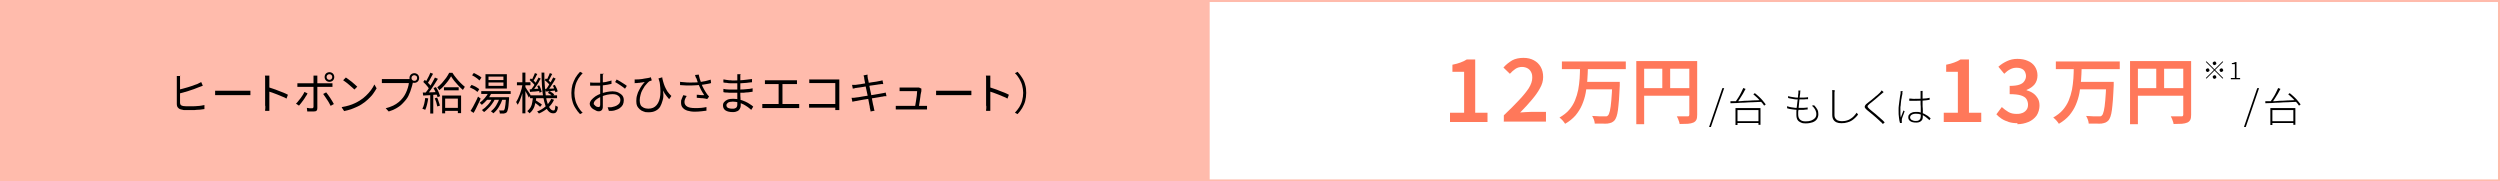 <?xml version="1.0" encoding="UTF-8"?>
<svg id="_レイヤー_1" data-name="レイヤー 1" xmlns="http://www.w3.org/2000/svg" version="1.1" viewBox="0 0 1240 90">
  <defs>
    <style>
      .cls-1 {
        fill: #ffbbac;
      }

      .cls-1, .cls-2, .cls-3 {
        stroke-width: 0px;
      }

      .cls-2 {
        fill: #000;
      }

      .cls-3 {
        fill: #ff785a;
      }
    </style>
  </defs>
  <path class="cls-1" d="M1239,1v88H1V1h1238M1240,0H0v90h1240V0h0Z"/>
  <rect class="cls-1" width="600" height="90"/>
  <g>
    <path class="cls-2" d="M89.3,37.6c0,.2,0,.5,0,.8,0,.3,0,.6,0,.9v11.6c0,.6.1.9.4,1.2.2.2.6.4,1.2.5.4,0,.8.1,1.3.1.5,0,1.1,0,1.6,0s1.2,0,1.9,0,1.4,0,2.1-.1c.7,0,1.3-.1,2-.2s1.2-.2,1.6-.3v2c-.6.1-1.4.2-2.3.3-.9,0-1.8.1-2.7.2-.9,0-1.8,0-2.6,0s-1.3,0-1.9,0c-.6,0-1.2,0-1.6-.2-.8-.1-1.5-.4-1.9-.9-.5-.4-.7-1.1-.7-2v-12.1c0-.2,0-.4,0-.6s0-.4,0-.6c0-.2,0-.4,0-.5h2ZM88.4,44.5c.7-.1,1.4-.3,2.2-.5s1.7-.5,2.5-.7c.9-.3,1.7-.5,2.5-.8.8-.3,1.5-.6,2.2-.8.3-.1.7-.3,1-.5.3-.2.6-.3,1-.5l.8,1.8c-.3.1-.6.3-1,.4s-.7.3-1.1.4c-.7.3-1.4.6-2.3.9-.9.3-1.8.6-2.7.9-.9.3-1.8.5-2.7.8-.9.2-1.6.4-2.3.6v-1.8Z"/>
    <path class="cls-2" d="M106.7,45c.2,0,.5,0,.8,0,.3,0,.7,0,1.1,0,.4,0,.8,0,1.2,0h12.1c.6,0,1,0,1.4,0s.7,0,.9,0v2.2c-.2,0-.5,0-1,0s-.9,0-1.4,0h-12.1c-.6,0-1.2,0-1.7,0-.5,0-1,0-1.3,0v-2.2Z"/>
    <path class="cls-2" d="M131.5,52.6v-12.8c0-.3,0-.7,0-1.1,0-.4,0-.8-.1-1.2h2.2c0,.3,0,.7,0,1.1,0,.4,0,.8,0,1.1v4.6c0,.9,0,1.8,0,2.7,0,.9,0,1.7,0,2.5v3c0,.2,0,.5,0,.8s0,.6,0,.9c0,.3,0,.6,0,.8h-2.1c0-.4,0-.8.1-1.3,0-.5,0-.9,0-1.3ZM133,43.2c.7.2,1.5.5,2.4.8.9.3,1.8.6,2.7,1,.9.3,1.8.7,2.6,1,.8.3,1.5.7,2.1,1l-.7,1.9c-.6-.4-1.3-.7-2.1-1-.8-.3-1.6-.7-2.4-1-.8-.3-1.6-.6-2.4-.9s-1.5-.5-2.1-.7v-2Z"/>
    <path class="cls-2" d="M152.5,46.4c-.2.5-.5,1-.9,1.5-.3.6-.7,1.1-1.1,1.7s-.8,1.1-1.2,1.6c-.4.5-.7.9-1,1.2l-1.5-1c.4-.3.7-.7,1.1-1.2.4-.5.8-1,1.2-1.5.4-.5.7-1.1,1.1-1.6.3-.5.6-1,.8-1.5l1.5.7ZM147.5,41.3c.3,0,.6,0,.9,0s.6,0,1,0h13.7c.3,0,.6,0,.9,0,.3,0,.6,0,.9,0v1.8c-.3,0-.6,0-.9,0-.3,0-.6,0-.9,0h-13.7c-.3,0-.6,0-1,0-.3,0-.6,0-.9,0v-1.8ZM157.4,37.5c0,.1,0,.2,0,.4,0,.2,0,.4,0,.6s0,.4,0,.5v14.6c0,.6-.1,1-.4,1.3-.3.3-.8.4-1.5.4s-.6,0-1,0-.7,0-1.1,0c-.4,0-.7,0-1,0l-.2-1.8c.5,0,1,.2,1.4.2.5,0,.8,0,1.1,0s.5,0,.6-.2c.1-.1.2-.3.2-.6v-13.9c0-.2,0-.5,0-.8,0-.3,0-.6,0-.7h2.1ZM161.7,45.7c.3.4.6.8,1,1.3s.7,1,1.1,1.6.7,1.1,1,1.6.6,1,.8,1.4l-1.6.9c-.2-.4-.5-.9-.8-1.5-.3-.5-.6-1.1-1-1.6-.3-.5-.7-1.1-1-1.5-.3-.5-.7-.9-.9-1.3l1.5-.8ZM161,38.2c0-.4.1-.8.3-1.2.2-.4.5-.7.9-.9.4-.2.8-.3,1.2-.3s.9.1,1.2.3c.4.2.7.5.9.9.2.4.3.8.3,1.2s-.1.8-.3,1.2c-.2.4-.5.7-.9.9-.4.2-.8.3-1.2.3s-.8-.1-1.2-.3-.6-.5-.9-.9c-.2-.4-.3-.8-.3-1.2ZM162,38.2c0,.4.1.7.4,1,.3.3.6.4,1,.4s.7-.1,1-.4.4-.6.4-1-.1-.7-.4-1-.6-.4-1-.4-.7.1-1,.4c-.3.3-.4.6-.4,1Z"/>
    <path class="cls-2" d="M169.6,53.1c1.3-.2,2.5-.5,3.5-.8,1.1-.3,2-.7,2.9-1.1.9-.4,1.7-.9,2.4-1.3,1.1-.7,2.2-1.5,3.1-2.4,1-.9,1.8-1.9,2.5-2.8.7-1,1.3-1.9,1.7-2.8l1.1,1.9c-.5.9-1.1,1.8-1.8,2.8s-1.6,1.8-2.5,2.7c-.9.9-1.9,1.6-3.1,2.4-.7.5-1.5.9-2.4,1.3-.9.4-1.8.8-2.9,1.2s-2.2.6-3.4.9l-1.2-1.8ZM171.5,38.4c.4.3.9.6,1.4,1,.5.4,1,.8,1.6,1.2.5.4,1,.9,1.5,1.3.5.4.9.8,1.2,1.1l-1.4,1.4c-.3-.3-.6-.6-1.1-1-.4-.4-.9-.8-1.5-1.3s-1-.9-1.6-1.3c-.5-.4-1-.7-1.4-1l1.3-1.3Z"/>
    <path class="cls-2" d="M205,40.2c0,.1-.1.3-.2.5,0,.2,0,.4-.1.6-.1.6-.3,1.2-.5,1.9s-.4,1.4-.7,2.2c-.3.7-.6,1.5-.9,2.1s-.7,1.3-1.2,1.9c-.7.9-1.4,1.6-2.2,2.4s-1.8,1.4-2.8,2c-1.1.6-2.3,1.1-3.6,1.5l-1.5-1.6c1.4-.4,2.7-.8,3.7-1.3,1-.5,2-1.1,2.8-1.8.8-.7,1.5-1.4,2.1-2.2.5-.7,1-1.4,1.4-2.3.4-.8.7-1.7,1-2.6.3-.9.4-1.6.5-2.3h-11.2c-.4,0-.8,0-1.2,0-.4,0-.7,0-1,0v-2c.2,0,.4,0,.7,0,.2,0,.5,0,.8,0s.5,0,.7,0h11c.2,0,.3,0,.5,0s.4,0,.6,0l1.3.9ZM203.1,38.7c0-.5.1-.9.3-1.2.2-.4.5-.7.9-.9.4-.2.8-.3,1.2-.3s.9.1,1.2.3c.4.2.7.5.9.9.2.4.3.8.3,1.2s-.1.9-.3,1.2c-.2.4-.5.7-.9.9s-.8.3-1.2.3-.9-.1-1.2-.3c-.4-.2-.7-.5-.9-.9-.2-.4-.3-.8-.3-1.2ZM204.1,38.7c0,.4.1.7.4,1,.3.3.6.4,1,.4s.8-.1,1-.4c.3-.3.4-.6.4-1s-.1-.8-.4-1-.6-.4-1-.4-.7.1-1,.4c-.3.3-.4.6-.4,1Z"/>
    <path class="cls-2" d="M211,48.6l1.4.2c-.1,1-.4,2.1-.6,3.1s-.6,1.9-.9,2.6c-.1,0-.2-.1-.4-.2-.2,0-.3-.2-.5-.2-.2,0-.3-.1-.5-.2.4-.7.7-1.5.9-2.4.2-.9.4-1.9.5-2.8ZM209.8,45.9c1,0,2.1,0,3.4-.1,1.3,0,2.7-.1,4-.2v1.3c-1.3,0-2.6.2-3.9.3-1.3,0-2.4.2-3.4.2l-.2-1.5ZM209.9,40.7l.8-1.1c.4.3.8.7,1.2,1.1s.8.8,1.2,1.2.6.8.8,1.1l-.9,1.3c-.2-.3-.5-.7-.8-1.2-.3-.4-.7-.9-1.1-1.3s-.8-.8-1.2-1.2ZM213.3,36l1.5.6c-.3.5-.6,1.1-.9,1.6-.3.6-.6,1.2-.9,1.7-.3.5-.6,1-.9,1.4l-1.1-.5c.3-.4.6-.9.9-1.5s.6-1.1.9-1.7c.3-.6.5-1.1.7-1.6ZM215.8,38.5l1.4.6c-.5.8-1.1,1.7-1.7,2.7-.6.9-1.2,1.8-1.8,2.7-.6.9-1.2,1.6-1.8,2.3l-1-.6c.4-.5.8-1.1,1.3-1.7.4-.6.9-1.3,1.3-2,.4-.7.8-1.4,1.2-2.1s.7-1.3,1-1.9ZM213.4,46.5h1.5v9.8h-1.5v-9.8ZM215,43.7l1.2-.5c.3.5.6,1,.9,1.5s.5,1.1.7,1.6c.2.5.4,1,.5,1.4l-1.3.5c0-.4-.2-.9-.5-1.4-.2-.5-.5-1.1-.7-1.6-.3-.6-.5-1.1-.8-1.6ZM215.6,48.8l1.2-.4c.3.6.6,1.3.8,2.1.3.8.5,1.4.6,1.9l-1.3.4c-.1-.6-.3-1.2-.5-2-.3-.8-.5-1.5-.8-2.1ZM223.7,37.9c-.4.7-.9,1.5-1.5,2.3-.6.8-1.3,1.6-2,2.4s-1.5,1.5-2.3,2.1c-.1-.2-.3-.4-.5-.7-.2-.3-.4-.5-.5-.7.8-.6,1.6-1.3,2.3-2.1s1.4-1.7,2.1-2.6c.6-.9,1.1-1.7,1.5-2.5h1.6c.5.8,1.1,1.7,1.8,2.5.7.9,1.4,1.7,2.2,2.5s1.5,1.4,2.2,2c-.2.2-.4.4-.5.7-.2.3-.3.5-.5.8-.7-.6-1.5-1.3-2.2-2.1s-1.4-1.6-2.1-2.4c-.6-.8-1.2-1.6-1.6-2.3ZM219.2,47.4h9.5v8.7h-1.6v-7.2h-6.3v7.3h-1.5v-8.8ZM220.1,53.5h7.9v1.5h-7.9v-1.5ZM220.2,43.3h7.3v1.5h-7.3v-1.5Z"/>
    <path class="cls-2" d="M233,43.3l.9-1.2c.4.2.9.4,1.4.6.5.2.9.5,1.4.8s.8.5,1,.8l-.9,1.3c-.3-.2-.6-.5-1-.8s-.9-.6-1.4-.8-.9-.5-1.4-.7ZM233.4,55c.4-.6.7-1.2,1.2-2,.4-.8.8-1.6,1.3-2.5s.8-1.7,1.2-2.6l1.3,1c-.3.8-.7,1.6-1.1,2.4-.4.8-.8,1.7-1.2,2.5-.4.8-.8,1.6-1.2,2.2l-1.5-1ZM234.1,37.4l.9-1.2c.4.2.9.4,1.4.7s.9.5,1.4.8.8.6,1,.8l-1,1.4c-.3-.3-.6-.5-1-.9-.4-.3-.9-.6-1.3-.9-.5-.3-.9-.5-1.4-.8ZM242.2,45.9l1.5.4c-.5,1.1-1.2,2.2-2.1,3.2-.9,1-1.7,1.8-2.6,2.5,0,0-.2-.2-.3-.3-.1-.1-.3-.3-.4-.4-.1-.1-.3-.2-.4-.3.9-.6,1.7-1.4,2.5-2.3s1.4-1.8,1.9-2.8ZM238.7,45.2h14.6v1.4h-14.6v-1.4ZM244.1,48.7l1.4.4c-.4.9-.9,1.7-1.5,2.5-.6.8-1.2,1.6-1.9,2.2-.7.7-1.3,1.3-2,1.8,0,0-.2-.2-.3-.3s-.3-.3-.4-.4c-.1-.1-.3-.2-.4-.3,1.1-.7,2-1.5,3-2.6s1.6-2.1,2.2-3.3ZM240.8,36.8h10.6v7.1h-10.6v-7.1ZM241.8,48.2h9.6v1.3h-10.3l.7-1.3ZM242.3,38v1.7h7.4v-1.7h-7.4ZM242.3,40.9v1.7h7.4v-1.7h-7.4ZM247.8,48.7l1.5.3c-.5,1.5-1.1,2.8-1.9,4.1-.8,1.3-1.7,2.3-2.7,3.1,0,0-.2-.2-.3-.3-.2-.1-.3-.2-.5-.4-.2-.1-.3-.2-.4-.3,1-.8,1.9-1.7,2.6-2.9.7-1.1,1.3-2.4,1.7-3.8ZM250.9,48.2h1.6c0,.3,0,.6,0,.7-.1,1.5-.2,2.7-.3,3.6-.1.9-.2,1.6-.4,2.1-.1.5-.3.9-.5,1.1-.2.2-.4.3-.6.4-.2,0-.4.1-.7.2-.2,0-.5,0-.9,0s-.8,0-1.2,0c0-.2,0-.5-.1-.8,0-.3-.2-.5-.3-.7.4,0,.8,0,1.1,0,.3,0,.6,0,.7,0,.2,0,.3,0,.4,0,.1,0,.2,0,.3-.2.1-.1.3-.4.4-.9s.2-1.1.3-1.9.2-2,.3-3.4v-.2Z"/>
    <path class="cls-2" d="M259.1,41.7l1,.3c-.1.9-.3,1.7-.6,2.7-.2.9-.5,1.9-.8,2.8-.3.9-.6,1.8-.9,2.5s-.7,1.4-1,2c0-.2-.2-.4-.4-.7s-.3-.5-.4-.7c.3-.5.7-1.1,1-1.8.3-.7.6-1.4.9-2.2s.5-1.6.8-2.5c.2-.8.4-1.7.5-2.4ZM256.4,40.8h6.7v1.5h-6.7v-1.5ZM259.1,36h1.5v20.2h-1.5v-20.2ZM260.6,43.2c.1.1.3.4.5.8s.5.8.8,1.2c.3.4.5.8.8,1.2s.4.6.5.8l-.9,1.2c-.1-.3-.3-.6-.5-1-.2-.4-.4-.9-.7-1.3-.2-.5-.5-.9-.7-1.3-.2-.4-.4-.7-.5-.9l.7-.6ZM264.5,47.9h1.5c0,1.1-.2,2.2-.5,3.3-.2,1-.5,2-1,2.8-.5.9-1.1,1.6-1.9,2.2-.1-.2-.3-.4-.5-.6-.2-.2-.4-.4-.6-.5.7-.5,1.3-1.2,1.7-1.9s.7-1.6.8-2.5c.2-.9.3-1.8.3-2.8ZM262.6,39.8l.7-.9c.5.3,1,.7,1.5,1.2.5.4.9.9,1.1,1.2l-.7,1c-.2-.4-.6-.8-1.1-1.3-.5-.5-1-.9-1.4-1.3ZM262.7,44.3c.7,0,1.5,0,2.4-.2.9,0,1.8-.1,2.8-.2v1.2c-.9.1-1.7.2-2.6.3-.8,0-1.6.1-2.4.2l-.2-1.3ZM262.9,47.3h13.4v1.4h-13.4v-1.4ZM267,38.4l1.2.6c-.4.6-.8,1.3-1.2,2.1-.4.7-.9,1.4-1.4,2.1s-.9,1.3-1.3,1.8l-.9-.5c.4-.5.8-1.1,1.3-1.8s.9-1.4,1.3-2.2.8-1.4,1.1-2ZM265.2,36.2l1.3.5c-.3.6-.7,1.2-1,1.9-.4.7-.7,1.2-1,1.7l-.9-.4c.2-.3.4-.7.6-1.1.2-.4.4-.9.6-1.3.2-.4.3-.8.5-1.2ZM264.6,50.7l.9-1c.4.2.8.4,1.2.7.4.3.8.6,1.2.8.4.3.7.5.9.7l-.9,1.1c-.2-.2-.5-.5-.9-.8-.4-.3-.8-.6-1.2-.9-.4-.3-.8-.6-1.2-.8ZM273.4,49l1.4.5c-.7,1.5-1.7,2.9-3,4-1.3,1.1-2.8,2.1-4.5,2.8-.1-.1-.2-.3-.4-.5-.2-.2-.3-.4-.5-.5,1.6-.6,3.1-1.5,4.3-2.6,1.2-1.1,2.1-2.3,2.7-3.7ZM266.4,42.7l1-.4c.3.5.6,1,.8,1.7.2.6.4,1.1.5,1.5l-1.1.5c0-.4-.2-1-.4-1.6-.2-.6-.5-1.2-.7-1.7ZM268.5,36h1.5c0,2.2,0,4.2.2,6.1.1,1.9.3,3.6.5,5.2.2,1.5.5,2.9.9,4s.8,2,1.3,2.6,1,.9,1.6.9.5-.2.7-.5c.1-.3.2-1,.3-2,.2.2.4.3.6.4.2.1.4.2.6.3,0,.8-.2,1.5-.4,1.9s-.4.8-.7,1c-.3.2-.7.3-1.2.3-.9,0-1.6-.3-2.3-1-.7-.7-1.2-1.6-1.6-2.9-.4-1.2-.8-2.7-1.1-4.4-.3-1.7-.5-3.5-.6-5.6-.1-2-.2-4.2-.2-6.4ZM270.1,39.8l.7-.9c.5.3,1,.7,1.5,1.2.5.4.9.9,1.1,1.2l-.7,1c-.2-.4-.6-.8-1.1-1.3-.5-.5-1-.9-1.5-1.3ZM270.3,44.1c.7,0,1.5,0,2.4-.1.9,0,1.8-.1,2.8-.2v1.1c-.9,0-1.7.2-2.5.3s-1.6.2-2.4.2l-.2-1.3ZM274.4,38.4l1.2.6c-.4.6-.8,1.3-1.2,2-.4.7-.9,1.4-1.3,2-.4.7-.9,1.2-1.3,1.7l-.9-.5c.4-.5.8-1.1,1.2-1.8.4-.7.9-1.4,1.3-2.1.4-.7.7-1.3,1-1.9ZM272.6,36.2l1.3.5c-.3.6-.7,1.2-1,1.9s-.7,1.2-1,1.7l-.9-.4c.2-.3.4-.7.6-1.1.2-.4.4-.9.6-1.3.2-.4.3-.8.5-1.2ZM271.8,46l.8-.8c.4.2.8.5,1.3.8.4.3.8.6,1,.8l-.8.9c-.2-.2-.6-.5-1-.8-.4-.3-.9-.6-1.3-.8ZM274.2,42.5l1-.4c.3.5.6,1.1.9,1.7.3.6.4,1.1.5,1.5l-1.1.5c-.1-.4-.3-1-.5-1.6-.2-.6-.5-1.2-.8-1.7Z"/>
    <path class="cls-2" d="M283.4,46.1c0-1.4.2-2.8.5-4,.4-1.2.9-2.4,1.5-3.5.7-1.1,1.4-2.1,2.3-3l1.3.7c-.8.9-1.6,1.8-2.2,2.8-.6,1-1.1,2.1-1.4,3.3-.3,1.2-.5,2.4-.5,3.7s.2,2.5.5,3.7c.3,1.2.8,2.2,1.4,3.3.6,1,1.3,2,2.2,2.8l-1.3.7c-.9-.9-1.6-1.9-2.3-3-.7-1.1-1.2-2.2-1.5-3.5-.4-1.3-.5-2.6-.5-4Z"/>
    <path class="cls-2" d="M299,36.9c0,.1,0,.3,0,.5,0,.2,0,.3,0,.5,0,.2,0,.4,0,.5,0,.3,0,.8,0,1.3,0,.5,0,1.1,0,1.8,0,.7,0,1.3,0,2s0,1.3,0,1.9,0,1.2,0,1.9c0,.7,0,1.4,0,2,0,.7,0,1.3,0,1.8,0,.6,0,1,0,1.4,0,.7,0,1.2-.2,1.6-.2.4-.4.7-.7.8-.3.2-.6.3-1,.3s-.9,0-1.4-.3-1-.5-1.5-.8c-.5-.3-.9-.7-1.2-1.2-.3-.4-.5-.9-.5-1.4s.3-1.3.8-1.9c.5-.6,1.2-1.2,2-1.8.8-.5,1.7-1,2.6-1.3,1-.4,2-.7,3.1-.9,1-.2,2-.3,2.9-.3s2,.2,2.8.6c.8.4,1.5.9,2,1.5.5.7.7,1.4.7,2.3s-.2,1.7-.5,2.3c-.4.7-.9,1.2-1.6,1.7-.7.5-1.6.8-2.6,1.1-.5.1-1,.2-1.4.2-.5,0-.9,0-1.3,0l-.6-1.8c.4,0,.8,0,1.3,0,.4,0,.9,0,1.3-.2.6-.1,1.2-.3,1.8-.6.6-.3,1-.7,1.4-1.1.3-.5.5-1,.5-1.7s-.2-1.2-.5-1.6c-.3-.4-.8-.7-1.4-1-.6-.2-1.2-.3-1.9-.3s-1.9.1-2.8.3c-.9.2-1.9.5-2.8.9-.7.3-1.3.6-1.9,1-.6.4-1.1.8-1.4,1.2-.3.4-.5.8-.5,1.2s0,.5.3.7c.2.2.4.4.6.6s.5.3.8.4c.3,0,.5.1.7.1s.4,0,.6-.3c.1-.2.2-.4.2-.8s0-1,0-1.8c0-.8,0-1.6,0-2.5,0-.9,0-1.7,0-2.5s0-1.3,0-2c0-.7,0-1.4,0-2.1,0-.7,0-1.3,0-1.8,0-.5,0-.9,0-1.1s0-.3,0-.5c0-.2,0-.4,0-.6,0-.2,0-.3,0-.5h2ZM292.6,40.9c.6,0,1.1.1,1.6.1.4,0,.9,0,1.3,0s1.2,0,1.8,0c.7,0,1.4-.1,2.1-.2.7,0,1.4-.2,2.1-.4.7-.1,1.3-.3,1.8-.5v1.7c-.5.1-1.2.3-1.9.4s-1.4.2-2.1.3c-.7,0-1.4.2-2.1.2-.7,0-1.2,0-1.7,0s-1.2,0-1.6,0c-.4,0-.8,0-1.2,0v-1.7ZM305.8,39.4c.5.3,1.1.6,1.8,1,.6.4,1.3.8,1.9,1.2.6.4,1.1.7,1.4,1l-.9,1.4c-.3-.3-.6-.5-1-.8-.4-.3-.9-.6-1.3-.9-.5-.3-.9-.6-1.4-.9s-.9-.5-1.2-.7l.8-1.3Z"/>
    <path class="cls-2" d="M314.6,39.4c.3,0,.7,0,1.2,0,.5,0,1.1,0,1.7-.1.7,0,1.3-.2,2-.3.7-.1,1.3-.2,1.9-.3.6-.1,1-.2,1.4-.4l.5,1.6c-.1,0-.3,0-.6.2-.2,0-.4.2-.6.2-.3.2-.6.5-1,.9-.4.4-.8.9-1.3,1.5-.4.6-.8,1.3-1.2,2s-.7,1.5-.9,2.4c-.2.8-.4,1.7-.4,2.6s.1,1.4.3,2,.5,1,1,1.3c.4.3.9.6,1.4.7.5.1,1,.2,1.6.2,1.8,0,3.1-.6,4.1-1.8,1-1.2,1.6-2.8,1.8-5,.2-2.1,0-4.6-.5-7.5l1.6,3c.2,1.2.3,2.5.4,3.8s0,2.4-.4,3.6c-.3,1.1-.7,2.1-1.2,3-.6.9-1.3,1.5-2.3,2-1,.5-2.1.7-3.5.7s-1.7-.1-2.4-.4c-.7-.2-1.4-.6-1.9-1.1-.5-.5-1-1-1.3-1.7-.3-.7-.4-1.5-.4-2.4s.1-2,.4-2.9c.2-.9.6-1.8,1-2.5.4-.8.8-1.5,1.3-2.2.5-.7,1-1.3,1.5-1.8-.4,0-.8.1-1.3.2-.5,0-.9.1-1.4.2-.4,0-.8,0-1.1.1-.2,0-.4,0-.6,0-.2,0-.4,0-.6.1v-1.8ZM328.4,38.2c.1.7.3,1.4.5,2.2.2.8.5,1.6.8,2.4.3.8.8,1.6,1.3,2.5.6.8,1.2,1.6,2,2.3l-1.1,1.6c-.8-.9-1.5-1.8-2.2-2.8-.6-1-1.2-2.2-1.7-3.4-.5-1.2-1-2.6-1.4-4.1l1.7-.5Z"/>
    <path class="cls-2" d="M337.2,40.6c1.2.1,2.4.2,3.6.3s2.2,0,3.3,0c1,0,2,0,2.8-.2.6,0,1.2-.2,1.9-.3.7-.1,1.3-.2,1.9-.4.6-.2,1.3-.3,1.8-.5l.2,1.7c-.5.2-1.1.3-1.7.4-.6.1-1.2.2-1.8.3-.6.1-1.2.2-1.7.2-1.4.2-3,.2-4.7.3-1.7,0-3.6,0-5.5-.2v-1.8ZM340.6,47.6c-.3.5-.6,1-.8,1.5-.2.5-.3,1-.3,1.5,0,1,.5,1.8,1.4,2.3.9.5,2.2.7,3.8.7,1.1,0,2.2,0,3.1-.1.9-.1,1.8-.2,2.6-.4v1.8c-.8.1-1.6.2-2.5.3-.9.1-2,.2-3.3.2-1.4,0-2.6-.2-3.6-.5-1-.3-1.8-.8-2.4-1.5-.6-.7-.8-1.5-.8-2.5s0-1.2.3-1.8c.2-.6.5-1.2.8-1.9l1.7.4ZM345.3,38.9c0-.2-.2-.5-.3-.8,0-.3-.2-.6-.3-.9l1.9-.2c0,.4.2.9.3,1.4.1.5.3,1.1.5,1.6.2.6.4,1.1.5,1.5.3,1,.8,1.9,1.3,2.8.5.9,1,1.7,1.5,2.4.2.2.3.4.5.6.2.2.3.4.5.6l-.9,1.2c-.3,0-.6-.1-1-.2s-.9-.1-1.4-.2c-.5,0-1,0-1.5-.1s-.9,0-1.3-.1v-1.5c.5,0,1,0,1.4.1s.9,0,1.3.1c.4,0,.8,0,1,0-.3-.5-.6-1-1-1.6s-.7-1.3-1-1.9c-.3-.7-.6-1.4-.9-2-.2-.6-.4-1.2-.6-1.7-.2-.5-.3-.9-.4-1.3Z"/>
    <path class="cls-2" d="M367.2,37c0,.2,0,.4,0,.6s0,.5,0,.8c0,.2,0,.5,0,1,0,.4,0,.9,0,1.5v3.2c0,.7,0,1.5,0,2.3,0,.8,0,1.6.1,2.4,0,.8,0,1.5.1,2.1,0,.6,0,1.1,0,1.5s-.1,1-.4,1.5-.6.9-1.2,1.2c-.6.3-1.3.5-2.3.5-1.6,0-2.8-.3-3.6-.8-.8-.5-1.3-1.4-1.3-2.4s.2-1.3.6-1.8c.4-.5,1-.9,1.7-1.2s1.7-.4,2.7-.4,2.2.1,3.3.4c1,.3,2,.6,2.8,1,.9.4,1.6.8,2.3,1.3.7.4,1.2.8,1.6,1.2l-1,1.6c-.5-.5-1.1-.9-1.7-1.4-.7-.5-1.4-.9-2.1-1.3-.8-.4-1.6-.7-2.5-1-.9-.2-1.8-.4-2.8-.4s-1.9.2-2.4.5c-.5.4-.8.8-.8,1.3s.1.6.3.9c.2.3.5.5,1,.6.5.2,1,.2,1.8.2s.8,0,1.2-.2c.4-.1.6-.3.8-.6.2-.3.3-.7.3-1.2s0-1,0-1.7c0-.7,0-1.4,0-2.2,0-.8,0-1.5,0-2.2s0-1.3,0-1.8v-3.1c0-.5,0-1,0-1.5,0-.5,0-.9,0-1.3s0-.4,0-.7c0-.3,0-.5,0-.6h1.9ZM358.7,44.1c.4,0,.8.1,1.3.2.5,0,1,.1,1.5.1.5,0,1,0,1.5,0,.5,0,.9,0,1.3,0,1.1,0,2.1,0,3.1,0,1,0,2-.1,3-.2,1,0,1.9-.2,2.9-.4v1.7c-.8.1-1.5.2-2.2.3-.7,0-1.5.1-2.2.2-.7,0-1.5,0-2.2,0-.8,0-1.6,0-2.4,0s-1.1,0-1.7,0c-.7,0-1.3,0-2-.1-.7,0-1.3,0-1.8-.2v-1.7ZM358.8,39.4c.4,0,.8.1,1.3.2s1,.1,1.5.2c.5,0,1,0,1.5.1.5,0,.9,0,1.3,0,1.4,0,2.8,0,4.3-.2s2.9-.3,4.3-.5v1.6c-.8,0-1.7.2-2.7.3-1,0-1.9.2-2.9.2-1,0-2,0-3,0s-1.1,0-1.8,0c-.7,0-1.4,0-2.1-.2-.7,0-1.3-.1-1.7-.2v-1.6Z"/>
    <path class="cls-2" d="M378,51.6c.3,0,.6,0,1,0,.3,0,.6,0,1,0h14.5c.3,0,.7,0,1,0,.3,0,.6,0,.9,0v2c-.3,0-.6,0-1,0-.4,0-.6,0-.9,0h-14.5c-.3,0-.6,0-.9,0-.3,0-.7,0-1,0v-2ZM379.4,39.8c.3,0,.6,0,1,0,.4,0,.6,0,.9,0h12.1c.3,0,.7,0,1,0,.3,0,.6,0,.9,0v1.9c-.3,0-.6,0-.9,0-.3,0-.6,0-1,0h-12.1c-.2,0-.5,0-.9,0s-.7,0-1,0v-1.9ZM386.2,52.7v-11.8h1.9v11.8h-1.9Z"/>
    <path class="cls-2" d="M401.2,51.6c.3,0,.6,0,1.1,0,.4,0,.9,0,1.4,0h11.8v1.8h-11.7c-.4,0-.9,0-1.4,0s-.8,0-1.1,0v-2ZM401.5,39.4c.4,0,.8,0,1.2,0,.4,0,.8,0,1.2,0h10.8c.3,0,.5,0,.8,0,.3,0,.6,0,.8,0,0,.2,0,.5,0,.8s0,.6,0,.9v11.4c0,.4,0,.8,0,1.2,0,.4,0,.7,0,.9h-2c0-.2,0-.4,0-.8,0-.4,0-.7,0-1.1v-11.5h-10.5c-.4,0-.9,0-1.3,0-.5,0-.8,0-1.1,0v-2Z"/>
    <path class="cls-2" d="M422.4,48.5c.3,0,.6,0,.9,0,.4,0,.7,0,1-.1.4,0,.9-.1,1.6-.2.7-.1,1.4-.2,2.3-.4.8-.1,1.7-.3,2.6-.4.9-.1,1.8-.3,2.6-.4s1.6-.3,2.3-.4c.7-.1,1.3-.2,1.7-.3s.8-.1,1.1-.2.6-.1.8-.2l.4,1.8c-.2,0-.5,0-.8,0-.3,0-.7.1-1.1.2-.5,0-1.1.2-1.8.3s-1.5.2-2.4.4c-.9.1-1.7.3-2.6.4-.9.1-1.7.3-2.6.4-.8.1-1.6.3-2.2.4-.6.1-1.2.2-1.5.3-.4,0-.8.1-1.1.2-.3,0-.6.1-.8.2l-.4-1.9ZM422.5,42.1c.3,0,.5,0,.8,0,.3,0,.6,0,1,0,.3,0,.8-.1,1.4-.2.6,0,1.3-.2,2-.3.8-.1,1.5-.2,2.4-.4s1.6-.3,2.4-.4c.8-.1,1.5-.2,2.1-.3.6-.1,1.1-.2,1.5-.3.3,0,.6-.1.9-.2.3,0,.5-.1.7-.2l.4,1.9c-.2,0-.4,0-.7,0-.3,0-.6,0-.9.1-.4,0-.9.1-1.5.2-.6.1-1.3.2-2.1.3s-1.6.2-2.4.4-1.6.2-2.3.4c-.8.1-1.4.2-2,.3-.6,0-1,.2-1.4.2-.3,0-.6,0-.9.2-.3,0-.6.1-.9.2l-.4-2ZM428.7,38.9c0-.3-.1-.5-.2-.8,0-.2-.1-.5-.2-.7l2-.4c0,.2,0,.5,0,.7s0,.5.1.8c0,.1,0,.5.2,1,.1.5.2,1.2.4,2,.2.8.3,1.7.5,2.6.2.9.4,1.9.6,2.8.2,1,.4,1.8.5,2.7.2.8.3,1.5.4,2.1.1.6.2,1,.3,1.2,0,.3.2.7.2,1,0,.4.2.7.3,1l-2,.4c0-.4-.1-.7-.2-1.1s-.1-.7-.2-1c0-.2,0-.6-.2-1.2-.1-.6-.2-1.3-.4-2.1-.2-.8-.3-1.7-.5-2.7-.2-.9-.4-1.9-.6-2.8s-.4-1.8-.5-2.6c-.2-.8-.3-1.5-.4-2s-.2-.9-.2-1.1Z"/>
    <path class="cls-2" d="M444.1,52.5c.3,0,.6,0,.9,0,.3,0,.6,0,1,0h12c.2,0,.5,0,.9,0s.6,0,.9,0v1.8c-.1,0-.3,0-.5,0s-.4,0-.6,0c-.2,0-.4,0-.5,0h-12.1c-.3,0-.6,0-.9,0-.3,0-.6,0-.9,0v-1.8ZM457,44c0,.1,0,.2,0,.4s0,.2,0,.3c0,.3,0,.8-.2,1.4s-.2,1.2-.3,1.9c-.1.7-.2,1.4-.3,2.1-.1.7-.2,1.3-.3,1.9,0,.6-.2,1-.2,1.3h-1.9c0-.2.1-.6.2-1.2s.2-1.1.3-1.8c.1-.7.2-1.3.3-2s.2-1.3.2-1.8.1-1,.1-1.3h-7c-.3,0-.6,0-.9,0-.3,0-.6,0-.8,0v-1.8c.2,0,.4,0,.6,0,.2,0,.4,0,.6,0,.2,0,.4,0,.6,0h6.7c.1,0,.3,0,.4,0,.1,0,.3,0,.4,0,.1,0,.2,0,.3,0l1.3.6Z"/>
    <path class="cls-2" d="M464.3,45c.2,0,.5,0,.8,0,.3,0,.7,0,1.1,0,.4,0,.8,0,1.2,0h12.1c.6,0,1,0,1.4,0s.7,0,.9,0v2.2c-.2,0-.5,0-1,0s-.9,0-1.4,0h-12.1c-.6,0-1.2,0-1.7,0-.5,0-1,0-1.3,0v-2.2Z"/>
    <path class="cls-2" d="M489.1,52.6v-12.8c0-.3,0-.7,0-1.1,0-.4,0-.8-.1-1.2h2.2c0,.3,0,.7,0,1.1,0,.4,0,.8,0,1.1v4.6c0,.9,0,1.8,0,2.7,0,.9,0,1.7,0,2.5v3c0,.2,0,.5,0,.8s0,.6,0,.9c0,.3,0,.6,0,.8h-2.1c0-.4,0-.8.1-1.3,0-.5,0-.9,0-1.3ZM490.6,43.2c.7.2,1.5.5,2.4.8.9.3,1.8.6,2.7,1,.9.3,1.8.7,2.6,1,.8.3,1.5.7,2.1,1l-.7,1.9c-.6-.4-1.3-.7-2.1-1-.8-.3-1.6-.7-2.4-1-.8-.3-1.6-.6-2.4-.9s-1.5-.5-2.1-.7v-2Z"/>
    <path class="cls-2" d="M509,46.1c0,1.4-.2,2.8-.5,4s-.9,2.4-1.5,3.5c-.7,1.1-1.4,2.1-2.3,3l-1.3-.7c.8-.9,1.6-1.8,2.2-2.8.6-1,1.1-2.1,1.4-3.3.3-1.2.5-2.4.5-3.7s-.2-2.6-.5-3.7c-.3-1.2-.8-2.2-1.4-3.3-.6-1-1.3-2-2.2-2.8l1.3-.7c.9.9,1.6,1.9,2.3,3,.7,1.1,1.2,2.2,1.5,3.5.4,1.2.5,2.6.5,4Z"/>
  </g>
  <g>
    <path class="cls-3" d="M719.2,60.5v-4.6h7v-20.3h-5.8v-3.5c1.6-.3,2.9-.7,4-1.1,1.1-.4,2.2-.9,3.1-1.5h4.2v26.4h6.1v4.6h-18.7Z"/>
    <path class="cls-3" d="M745.9,60.5v-3.3c2.9-2.8,5.4-5.2,7.5-7.5,2.1-2.2,3.7-4.2,4.9-6,1.1-1.8,1.7-3.5,1.7-5.1s-.2-2.1-.6-2.9-1-1.4-1.7-1.8c-.7-.4-1.7-.7-2.8-.7s-2.3.3-3.3,1-1.9,1.5-2.7,2.4l-3.2-3.1c1.4-1.6,2.9-2.7,4.4-3.6,1.5-.8,3.4-1.2,5.5-1.2s3.7.4,5.2,1.2,2.6,1.9,3.4,3.3,1.2,3.1,1.2,5-.5,3.7-1.6,5.6c-1,1.9-2.4,3.8-4.1,5.8-1.7,2-3.6,4.1-5.7,6.2.8,0,1.7-.2,2.7-.2,1,0,1.8-.1,2.5-.1h7.6v4.8h-21Z"/>
    <path class="cls-3" d="M783.6,33.7h4c0,2-.2,4.1-.3,6.2-.2,2.1-.4,4.2-.8,6.2-.4,2.1-1,4-1.8,5.9-.8,1.9-1.9,3.6-3.2,5.2-1.4,1.6-3.1,3-5.2,4.2-.3-.5-.7-1-1.2-1.6-.5-.6-1.1-1.1-1.6-1.5,1.9-1.1,3.5-2.3,4.8-3.8,1.2-1.4,2.2-3,2.9-4.7.7-1.7,1.2-3.4,1.6-5.3.3-1.8.6-3.7.7-5.6s.2-3.7.2-5.5ZM774.7,30.5h31.7v3.8h-31.7v-3.8ZM786.2,40.6h14.6v3.7h-14.6v-3.7ZM799.4,40.6h4c0,.4,0,.8,0,1.1s0,.5,0,.7c-.1,2.8-.3,5.2-.4,7.2-.2,2-.3,3.7-.5,5-.2,1.3-.4,2.4-.7,3.2s-.6,1.4-.9,1.8c-.5.6-1,.9-1.6,1.2-.6.2-1.2.4-2,.5-.7,0-1.6.1-2.8,0-1.2,0-2.3,0-3.5,0,0-.6-.2-1.2-.4-1.9-.2-.7-.6-1.3-.9-1.9,1.3,0,2.5.2,3.6.2,1.1,0,2,0,2.5,0,.4,0,.7,0,1,0,.3,0,.5-.2.7-.4.4-.3.7-1.1,1-2.3.3-1.2.5-2.9.7-5.1.2-2.2.4-5.1.5-8.5v-.6Z"/>
    <path class="cls-3" d="M811.6,30.3h28.2v3.8h-24.3v27.5h-3.9v-31.3ZM813.6,43.7h26.2v3.8h-26.2v-3.8ZM824.5,32.4h3.9v13.2h-3.9v-13.2ZM837.9,30.3h3.9v26.6c0,1.1-.1,1.9-.4,2.5-.3.6-.8,1.1-1.5,1.4-.7.3-1.6.5-2.7.6-1.1,0-2.5.1-4.1.1,0-.4-.2-.8-.3-1.2-.2-.5-.3-.9-.5-1.4-.2-.5-.4-.9-.6-1.2.7,0,1.4,0,2.2,0h3.1c.3,0,.6,0,.7-.2.1-.1.2-.4.2-.7v-26.6Z"/>
    <path class="cls-2" d="M847.7,63l6.6-19.3h.9l-6.6,19.3h-1Z"/>
    <path class="cls-2" d="M858.2,50.2c.9,0,2,0,3.2,0,1.2,0,2.5,0,3.8-.2,1.4,0,2.8-.1,4.2-.2,1.5,0,2.9-.1,4.4-.2v.9c-1.5,0-2.9.2-4.3.2-1.4,0-2.8.1-4.2.2-1.4,0-2.6.1-3.8.2s-2.3,0-3.2.1v-1ZM860.8,53.6h12.4v8.3h-1v-7.3h-10.4v7.4h-1v-8.3ZM864.8,43.7l1,.4c-.4.7-.8,1.5-1.3,2.4-.5.8-1,1.6-1.5,2.4-.5.8-1,1.5-1.4,2l-.8-.4c.4-.6.9-1.3,1.4-2.1.5-.8,1-1.6,1.4-2.5s.8-1.6,1.1-2.3ZM861.2,60.1h11.4v.9h-11.4v-.9ZM869.6,46.8l.8-.6c.7.5,1.4,1.2,2.1,1.8.7.7,1.4,1.3,1.9,2s1.1,1.3,1.4,1.8l-.8.6c-.3-.5-.8-1.2-1.4-1.8-.6-.7-1.2-1.3-1.9-2-.7-.7-1.4-1.3-2.1-1.9Z"/>
    <path class="cls-2" d="M886.5,52.7c.6.2,1.2.4,1.9.5.7.1,1.4.2,2.1.3.7,0,1.3,0,1.9,0s1.4,0,2.1,0,1.4-.1,2.1-.2v1c-.8,0-1.5.1-2.1.2-.7,0-1.3,0-2,0s-2,0-3.1-.2c-1.1-.1-2.1-.3-3-.6v-1ZM887,47.7c.6.2,1.2.3,1.8.4.7.1,1.3.2,2,.3.7,0,1.3,0,1.8,0,.8,0,1.5,0,2.2,0,.7,0,1.4-.1,2-.2v1c-.7,0-1.4,0-2,.1-.6,0-1.4,0-2.2,0s-1.1,0-1.8,0c-.7,0-1.3-.2-2-.3-.7-.1-1.3-.2-1.9-.4v-1ZM893,44.9c0,.2,0,.4-.1.6,0,.2,0,.4,0,.6,0,.4-.1.9-.2,1.5,0,.6-.2,1.2-.2,1.9,0,.7-.2,1.4-.2,2.1,0,.7-.2,1.4-.2,2,0,.7-.1,1.3-.2,1.8,0,.5,0,1,0,1.4,0,1.1.3,1.9.9,2.5s1.5.9,2.7.9,2-.1,2.8-.4c.8-.3,1.4-.7,1.9-1.2.5-.6.7-1.2.7-2s-.2-1.4-.5-2.1c-.4-.8-.9-1.4-1.7-2.1l1.1-.2c.7.7,1.2,1.4,1.6,2.1s.5,1.5.5,2.4-.3,1.8-.8,2.5c-.5.7-1.3,1.2-2.2,1.5s-2,.5-3.3.5-1.6-.1-2.3-.4c-.7-.3-1.3-.7-1.7-1.3-.4-.6-.6-1.5-.6-2.5s0-1,0-1.7.1-1.5.2-2.3c.1-.8.2-1.7.3-2.5.1-.8.2-1.7.3-2.4,0-.8.1-1.4.2-2,0-.3,0-.5,0-.7s0-.4,0-.5h1.2Z"/>
    <path class="cls-2" d="M910,45c0,.3,0,.5-.1.8,0,.3,0,.5,0,.8,0,.6,0,1.3,0,2.1s0,1.8,0,2.7c0,1,0,1.9,0,2.9,0,1,0,1.9,0,2.7s.2,1.4.5,1.8.7.8,1.3,1,1.2.3,1.9.3,1.8-.1,2.6-.4c.8-.2,1.4-.6,2-1,.6-.4,1.1-.8,1.5-1.3.4-.5.9-1,1.2-1.5l.7.9c-.3.5-.8,1-1.3,1.5s-1.1,1-1.7,1.4-1.4.8-2.3,1c-.9.3-1.8.4-2.9.4s-1.7-.1-2.4-.4c-.7-.3-1.2-.7-1.6-1.3s-.6-1.4-.6-2.5,0-1.3,0-2.1c0-.7,0-1.5,0-2.3,0-.8,0-1.5,0-2.3,0-.7,0-1.4,0-2.1,0-.7,0-1.2,0-1.7s0-.6,0-.9,0-.5-.1-.8h1.3Z"/>
    <path class="cls-2" d="M934.5,45.5c-.1.1-.3.3-.6.5-.2.2-.4.4-.6.5-.4.3-.8.7-1.3,1.1-.5.4-1.1.9-1.6,1.4-.6.5-1.1.9-1.7,1.4s-1,.8-1.4,1.1c-.4.4-.7.7-.9.9-.1.2-.1.5,0,.7s.5.6.9,1c.4.3.8.7,1.3,1.1.5.4,1,.8,1.6,1.3s1.1.9,1.6,1.4c.6.5,1.1,1,1.6,1.4.5.5,1,.9,1.4,1.4l-.9.8c-.3-.4-.7-.8-1.2-1.2-.4-.4-.8-.8-1.4-1.3s-1.1-1-1.7-1.5-1.2-1-1.8-1.5c-.6-.5-1.1-.9-1.6-1.3-.6-.5-1-.9-1.2-1.3-.2-.4-.1-.7.1-1.1.2-.4.6-.8,1.2-1.2.4-.3.8-.7,1.4-1.1.5-.4,1.1-.9,1.7-1.4.6-.5,1.1-1,1.7-1.4.5-.5,1-.9,1.3-1.2.1-.2.3-.3.5-.6.2-.2.3-.4.4-.6l1,.9Z"/>
    <path class="cls-2" d="M943.7,45.3c0,0,0,.2-.1.3s0,.3,0,.4c0,.1,0,.3,0,.4,0,.4-.2.9-.3,1.5,0,.5-.2,1.1-.3,1.7,0,.6-.2,1.2-.2,1.8,0,.6-.1,1.2-.2,1.7,0,.6,0,1.1,0,1.6s0,1.3,0,1.8c0,.6.1,1.2.2,1.8.1-.3.3-.7.4-1.1.2-.4.3-.8.5-1.3.2-.4.3-.8.4-1.1l.6.4c-.1.4-.3.9-.5,1.4-.2.5-.4,1.1-.6,1.6-.2.5-.3.9-.3,1.2,0,.1,0,.3,0,.5s0,.3,0,.5c0,0,0,.2,0,.3,0,.1,0,.2,0,.3h-.9c-.2-.7-.4-1.5-.5-2.6-.2-1.1-.2-2.3-.2-3.6s0-1.5.1-2.3.2-1.6.3-2.4c.1-.8.2-1.5.3-2.2.1-.7.2-1.2.3-1.6,0-.2,0-.4,0-.6s0-.4,0-.5h1.2ZM953.6,45.2c0,.2,0,.4,0,.6s0,.4,0,.6c0,.3,0,.6,0,.9,0,.4,0,.8,0,1.2v1.1c0,.7,0,1.4,0,2.1,0,.7,0,1.5.1,2.2s0,1.4,0,2.1c0,.7,0,1.3,0,1.8s0,.7-.1,1c0,.4-.3.7-.5,1s-.6.5-1,.7c-.4.2-.9.3-1.6.3-1.3,0-2.3-.2-3-.7-.7-.5-1-1.1-1-1.9s.1-.9.4-1.3c.3-.4.7-.8,1.3-1,.6-.3,1.3-.4,2.2-.4s1.5,0,2.2.3c.7.2,1.3.4,1.9.7s1.1.6,1.7,1c.5.4,1,.8,1.4,1.2l-.6.9c-.7-.6-1.3-1.2-2-1.7-.7-.5-1.4-.9-2.2-1.1-.8-.3-1.6-.4-2.5-.4s-1.6.2-2.1.5-.8.8-.8,1.3.3,1,.8,1.3c.5.3,1.2.5,2,.5s1.2-.1,1.5-.3c.4-.2.6-.5.8-.9.1-.4.2-.8.2-1.2s0-.9,0-1.5c0-.6,0-1.3,0-2.1,0-.8,0-1.5-.1-2.3,0-.8,0-1.5,0-2.1v-3.9c0-.2,0-.4,0-.6h1.2ZM947,48.9c.6,0,1.1,0,1.6.1s1.1,0,1.7,0c1.2,0,2.4,0,3.6-.1,1.2,0,2.3-.2,3.2-.4v1c-1.1.2-2.2.3-3.4.4-1.2,0-2.3.1-3.5.1s-1.1,0-1.6,0c-.5,0-1.1,0-1.6,0v-1Z"/>
    <path class="cls-3" d="M964.1,60.5v-4.6h7v-20.3h-5.8v-3.5c1.6-.3,2.9-.7,4-1.1,1.1-.4,2.2-.9,3.1-1.5h4.2v26.4h6.1v4.6h-18.7Z"/>
    <path class="cls-3" d="M1000.7,61.1c-1.7,0-3.2-.2-4.4-.6s-2.4-.9-3.5-1.6c-1-.7-1.9-1.4-2.6-2.2l2.7-3.6c1,.9,2,1.7,3.2,2.4,1.2.7,2.5,1,4.1,1s2.2-.2,3-.5c.9-.4,1.5-.9,2-1.6.5-.7.7-1.5.7-2.5s-.3-2-.8-2.8c-.5-.8-1.5-1.4-2.8-1.8-1.3-.4-3.2-.6-5.5-.6v-4.1c2,0,3.7-.2,4.8-.6,1.2-.4,2-1,2.5-1.8.5-.7.8-1.6.8-2.5s-.4-2.3-1.2-3c-.8-.7-1.9-1.1-3.4-1.1s-2.3.3-3.3.8c-1,.5-2,1.3-2.9,2.2l-2.9-3.5c1.3-1.2,2.8-2.1,4.3-2.8,1.5-.7,3.2-1.1,5.1-1.1s3.7.3,5.2,1c1.5.6,2.7,1.6,3.5,2.8.8,1.2,1.3,2.7,1.3,4.4s-.5,3.2-1.4,4.4c-1,1.2-2.3,2.1-4,2.8v.2c1.2.3,2.3.8,3.3,1.5,1,.7,1.7,1.6,2.3,2.6s.8,2.2.8,3.6-.5,3.5-1.5,4.9c-1,1.3-2.3,2.4-4,3.1-1.7.7-3.5,1.1-5.5,1.1Z"/>
    <path class="cls-3" d="M1028.5,33.7h4c0,2-.2,4.1-.3,6.2-.2,2.1-.4,4.2-.8,6.2-.4,2.1-1,4-1.8,5.9-.8,1.9-1.9,3.6-3.2,5.2-1.4,1.6-3.1,3-5.2,4.2-.3-.5-.7-1-1.2-1.6-.5-.6-1.1-1.1-1.6-1.5,1.9-1.1,3.5-2.3,4.8-3.8,1.2-1.4,2.2-3,2.9-4.7.7-1.7,1.2-3.4,1.6-5.3.3-1.8.6-3.7.7-5.6s.2-3.7.2-5.5ZM1019.7,30.5h31.7v3.8h-31.7v-3.8ZM1031.1,40.6h14.6v3.7h-14.6v-3.7ZM1044.4,40.6h4c0,.4,0,.8,0,1.1s0,.5,0,.7c-.1,2.8-.3,5.2-.4,7.2-.2,2-.3,3.7-.5,5-.2,1.3-.4,2.4-.7,3.2s-.6,1.4-.9,1.8c-.5.6-1,.9-1.6,1.2-.6.2-1.2.4-2,.5-.7,0-1.6.1-2.8,0-1.2,0-2.3,0-3.5,0,0-.6-.2-1.2-.4-1.9-.2-.7-.6-1.3-.9-1.9,1.3,0,2.5.2,3.6.2,1.1,0,2,0,2.5,0,.4,0,.7,0,1,0,.3,0,.5-.2.7-.4.4-.3.7-1.1,1-2.3.3-1.2.5-2.9.7-5.1.2-2.2.4-5.1.5-8.5v-.6Z"/>
    <path class="cls-3" d="M1056.5,30.3h28.2v3.8h-24.3v27.5h-3.9v-31.3ZM1058.6,43.7h26.2v3.8h-26.2v-3.8ZM1069.5,32.4h3.9v13.2h-3.9v-13.2ZM1082.9,30.3h3.9v26.6c0,1.1-.1,1.9-.4,2.5-.3.6-.8,1.1-1.5,1.4-.7.3-1.6.5-2.7.6-1.1,0-2.5.1-4.1.1,0-.4-.2-.8-.3-1.2-.2-.5-.3-.9-.5-1.4-.2-.5-.4-.9-.6-1.2.7,0,1.4,0,2.2,0h3.1c.3,0,.6,0,.7-.2.1-.1.2-.4.2-.7v-26.6Z"/>
    <path class="cls-2" d="M1098.4,34.4l4-4,.3.3-4,4,4,4-.3.3-4-4-4,4-.3-.3,4-4-4-4,.3-.3,4,4ZM1095.9,34.8c0,.2,0,.5-.3.6-.2.2-.4.3-.6.3s-.5,0-.6-.3c-.2-.2-.3-.4-.3-.6s0-.5.3-.6c.2-.2.4-.3.6-.3s.5,0,.6.3c.2.2.3.4.3.6ZM1098.4,32.3c-.2,0-.5,0-.6-.3-.2-.2-.3-.4-.3-.6s0-.5.3-.6c.2-.2.4-.3.6-.3s.5,0,.6.3c.2.2.3.4.3.6s0,.5-.3.6c-.2.2-.4.3-.6.3ZM1098.4,37.3c.2,0,.5,0,.6.3.2.2.3.4.3.6s0,.5-.3.6c-.2.2-.4.3-.6.3s-.5,0-.6-.3c-.2-.2-.3-.4-.3-.6s0-.5.3-.6c.2-.2.4-.3.6-.3ZM1100.9,34.8c0-.2,0-.5.3-.6.2-.2.4-.3.6-.3s.5,0,.6.3c.2.2.3.4.3.6s0,.5-.3.6c-.2.2-.4.3-.6.3s-.5,0-.6-.3c-.2-.2-.3-.4-.3-.6Z"/>
    <path class="cls-2" d="M1106.5,39.3v-.6h2v-6.9h-1.5v-.5c.4,0,.7-.1,1-.2s.5-.2.7-.3h.6v7.9h1.8v.6h-4.5Z"/>
    <path class="cls-2" d="M1113,63l6.6-19.3h.9l-6.6,19.3h-1Z"/>
    <path class="cls-2" d="M1123.5,50.2c.9,0,2,0,3.2,0,1.2,0,2.5,0,3.8-.2,1.4,0,2.8-.1,4.2-.2,1.5,0,2.9-.1,4.4-.2v.9c-1.5,0-2.9.2-4.3.2-1.4,0-2.8.1-4.2.2-1.4,0-2.6.1-3.8.2s-2.3,0-3.2.1v-1ZM1126.1,53.6h12.4v8.3h-1v-7.3h-10.4v7.4h-1v-8.3ZM1130.1,43.7l1,.4c-.4.7-.8,1.5-1.3,2.4-.5.8-1,1.6-1.5,2.4-.5.8-1,1.5-1.4,2l-.8-.4c.4-.6.9-1.3,1.4-2.1.5-.8,1-1.6,1.4-2.5s.8-1.6,1.1-2.3ZM1126.5,60.1h11.4v.9h-11.4v-.9ZM1134.9,46.8l.8-.6c.7.5,1.4,1.2,2.1,1.8.7.7,1.4,1.3,1.9,2s1.1,1.3,1.4,1.8l-.8.6c-.3-.5-.8-1.2-1.4-1.8-.6-.7-1.2-1.3-1.9-2-.7-.7-1.4-1.3-2.1-1.9Z"/>
  </g>
</svg>